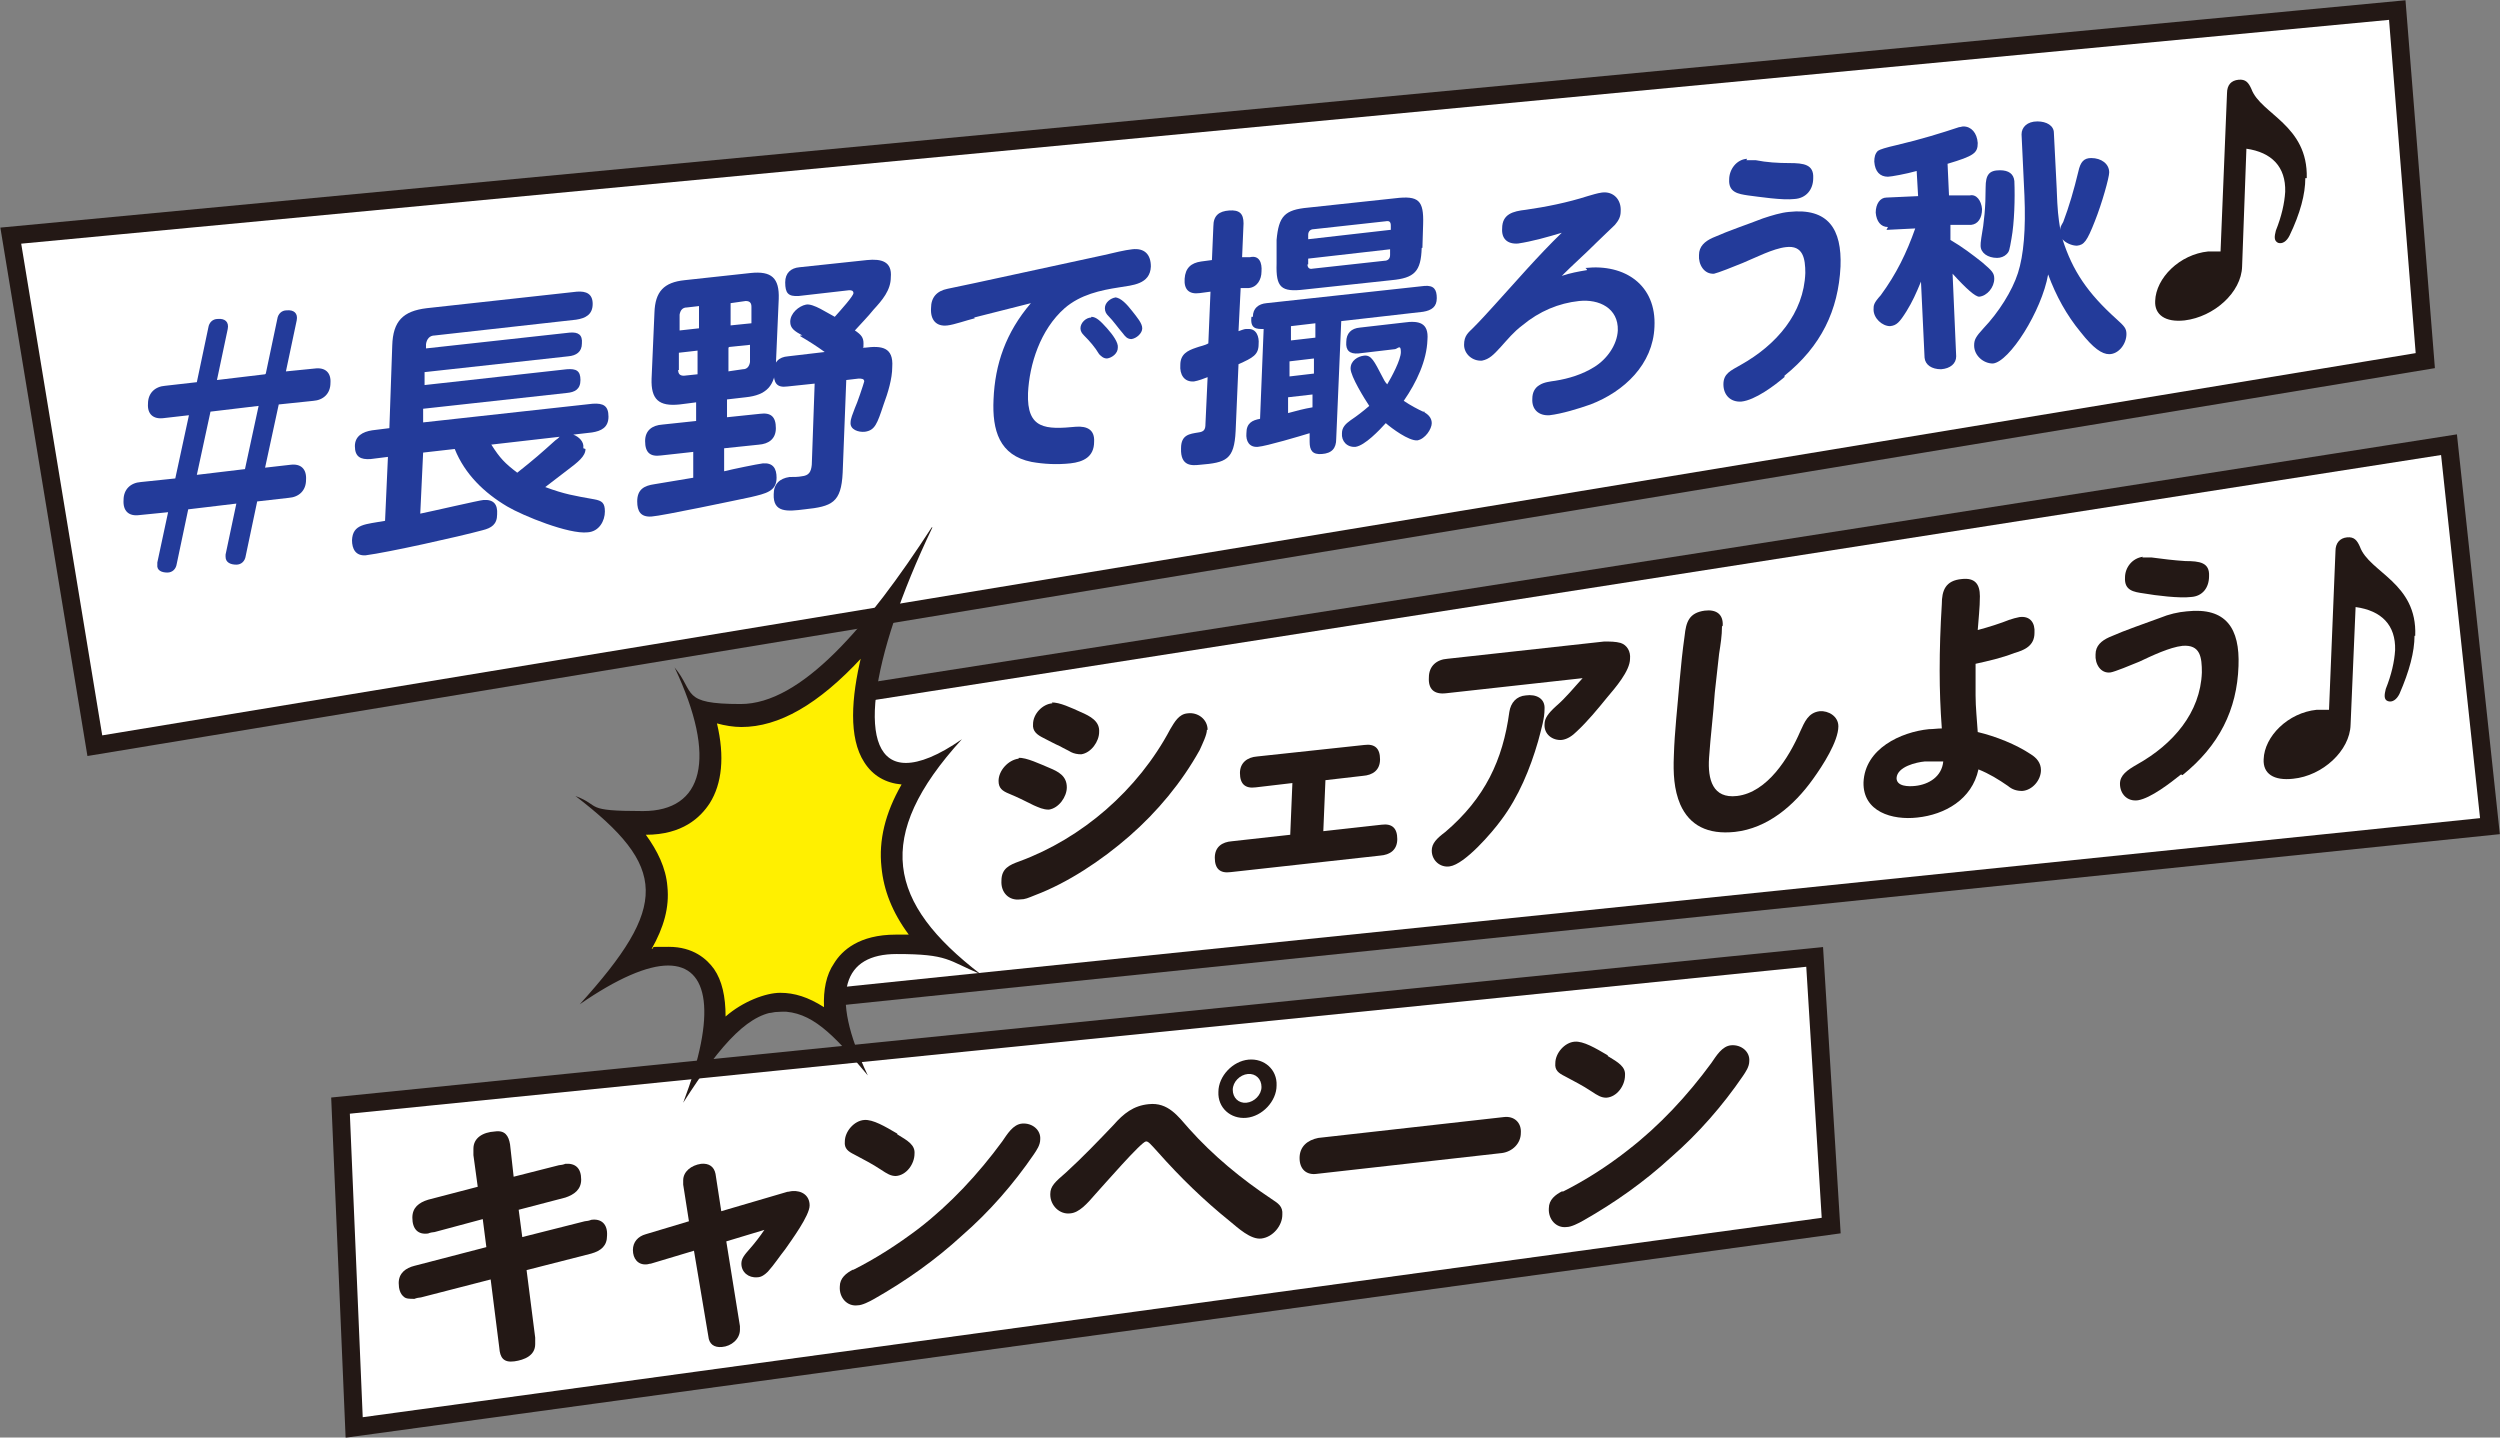 <?xml version="1.0" encoding="UTF-8"?>
<svg xmlns="http://www.w3.org/2000/svg" version="1.1" viewBox="0 0 348 200.1">
  <rect x="0" y="0" width="348" height="200.1" fill="#808080" stroke="none"/>
  <defs>
    <style>
      .cls-1 {
        fill: #231815;
      }

      .cls-2 {
        fill: #fff;
        stroke: #231815;
        stroke-miterlimit: 10;
        stroke-width: 2.5px;
      }

      .cls-3 {
        fill: #233b9a;
      }

      .cls-4 {
        fill: #fff000;
      }
    </style>
  </defs>
  <!-- Generator: Adobe Illustrator 28.6.0, SVG Export Plug-In . SVG Version: 1.2.0 Build 709)  -->
  <g>
    <g id="_レイヤー_2">
      <polygon class="cls-2" points="1.5 32.8 13.2 103.8 337.6 50.2 333.7 1.4 1.5 32.8"/>
      <path class="cls-3" d="M37,52l1.6-7.6c.1-.7.6-1.2,1.3-1.2,1-.1,1.6.4,1.4,1.4l-1.5,7.1,4-.4c1.5-.2,2.3.6,2.2,2,0,1.5-1,2.4-2.4,2.5l-4.8.5-1.9,8.8,3.5-.4c1.5-.2,2.3.6,2.2,2.1,0,1.5-1,2.4-2.4,2.5l-4.4.5-1.6,7.6c-.1.7-.6,1.2-1.3,1.2-.8,0-1.5-.3-1.5-1.1v-.3l1.5-7.1-6.7.8-1.6,7.6c-.1.7-.6,1.2-1.3,1.2-.8,0-1.5-.3-1.4-1.1v-.3l1.5-7-4,.4c-1.5.2-2.3-.6-2.2-2.1,0-1.5,1-2.4,2.4-2.5l4.8-.5,1.9-8.8-3.5.4c-1.5.2-2.3-.6-2.2-2,0-1.5,1-2.4,2.4-2.5l4.4-.5,1.6-7.6c.1-.7.6-1.2,1.3-1.2,1-.1,1.6.4,1.4,1.4l-1.5,7.1,6.7-.8h0s0,0,0,0ZM27.4,66.1l6.7-.8,1.9-8.8-6.7.8-1.9,8.8h0Z"/>
      <path class="cls-3" d="M81.5,62.5c0,1-1,1.8-2.6,3-1,.8-2,1.5-3,2.3,2.7,1,4,1.2,6.8,1.7,1.1.2,1.5.5,1.5,1.7,0,1.3-.8,2.8-2.4,2.9-2.6.3-9-2.3-11.2-3.6-3.2-1.9-5.9-4.5-7.3-8l-4.4.5-.4,8.5c1.5-.3,8.4-1.9,8.8-1.9,1.4-.1,2,.6,1.9,2,0,1.4-.8,1.9-2,2.2-3.3.9-13.2,3.1-16.3,3.5-1.4.1-1.9-.9-1.9-2.1.1-2.3,1.9-2.2,4.6-2.7l.4-8.9-2.4.3c-1.4.1-2.2-.3-2.2-1.8,0-1.4,1.1-2,2.4-2.2l2.4-.3.4-11.5c.1-3.4,1.5-4.8,4.8-5.2l20.9-2.3c1.3-.1,2.2.3,2.2,1.7,0,1.5-1,2-2.3,2.2l-19.7,2.2c-.7,0-1.1.5-1.2,1.2v.6l20-2.2c1.2-.1,1.8.3,1.7,1.5,0,1.2-.8,1.7-1.9,1.8l-20,2.2v1.8c0,0,19.8-2.2,19.8-2.2,1.3-.1,1.9.2,1.9,1.5s-.8,1.7-1.9,1.8l-20,2.2v1.9c0,0,23.6-2.6,23.6-2.6,1.5-.1,2.2.3,2.2,1.8,0,1.5-1,2-2.3,2.2l-2.6.3c.8.3,1.5,1,1.4,1.8h0q0,.1,0,.1ZM68.4,61.9c1.2,1.9,1.9,2.6,3.6,3.9,2.4-1.9,3.3-2.7,5.3-4.5.3-.2.4-.3.6-.5,0,0-9.6,1.1-9.6,1.1Z"/>
      <path class="cls-3" d="M101,58.1l4.8-.5c1.5-.2,2.2.4,2.2,2,0,1.5-1,2.2-2.4,2.3l-4.8.5v3.2c1.2-.3,4.6-1,5.4-1.1,1.4-.1,1.9.7,1.9,2,0,1.9-1.5,2.2-3.6,2.7-1.9.4-12.3,2.6-13.8,2.7s-2-.7-2-2.1c0-1.7,1-2.2,2.4-2.4,1.8-.3,3.6-.6,5.4-.9v-3.6c.1,0-4.5.5-4.5.5-1.5.2-2.2-.4-2.2-2,0-1.5,1-2.2,2.4-2.3l4.7-.5v-2.6c.1,0-2.3.3-2.3.3-2.9.3-4-.7-3.9-3.6l.4-9.2c.1-2.9,1.3-4.2,4.2-4.5l9.2-1c2.9-.3,4,.7,3.9,3.6l-.4,9.2c-.1,2.9-1.3,4.2-4.2,4.5l-2.6.3v2.6h-.2q0,0,0,0ZM94.4,51.5c0,.6.3.8.8.8l1.9-.2v-3.3c.1,0-2.6.3-2.6.3v2.4h-.1s0,0,0,0ZM97.3,45.7v-3.1c.1,0-1.7.2-1.7.2-.6,0-.9.4-1,1v2.2c0,0,2.7-.3,2.7-.3h0ZM101.4,48.4v3.3c-.1,0,2-.3,2-.3.6,0,.9-.4,1-1v-2.4c0,0-2.9.3-2.9.3h0ZM104.6,42.7c0-.6-.3-.8-.8-.8l-2.1.3v3.1c-.1,0,2.9-.3,2.9-.3v-2.2h0s0,0,0,0ZM111.7,46.7c-1.1-.6-1.7-1-1.7-1.9,0-1.2,1.2-2.2,2.2-2.4s3,1.2,4,1.7c.9-1,2.6-2.9,2.6-3.3s-.4-.4-.6-.4l-7,.8c-1.5.1-1.9-.4-1.9-1.9,0-1.3.8-2,2-2.1l9.4-1c2-.2,3.5.2,3.3,2.4,0,1.8-1.2,3.2-2.4,4.5-.8,1-1.7,1.9-2.6,2.9.9.6,1.2,1,1.2,1.8s0,.4-.1.6h.3c2.3-.3,4-.1,3.8,2.7,0,1.6-.6,3.6-1.2,5.2-.9,2.7-1.2,3.6-2.6,3.8-.9.1-2.1-.3-2-1.3,0-.5.3-1.2.6-2,.3-.6,1.2-3.3,1.3-3.7,0-.4-.4-.4-.8-.4l-1.7.2-.5,12.9c-.2,4.2-1.5,4.7-5.3,5.1-2.4.3-4.4.5-4.3-2.1,0-1.4.8-2.2,2.2-2.4.6,0,1.2,0,1.7-.1,1-.1,1.3-.6,1.4-1.6l.4-11.3-3.8.4c-1.5.2-1.9-.5-1.9-2,0-1.4.7-2.1,2-2.2l5.1-.6c-1.1-.8-2.2-1.5-3.4-2.2h0s0-.1,0-.1Z"/>
      <path class="cls-3" d="M135.7,44.3c-1.2.3-2.9.9-3.8,1-1.6.2-2.4-.8-2.3-2.4,0-1.5.8-2.4,2.3-2.7l3.8-.8,18-3.9c1.3-.3,2.9-.7,3.9-.8,1.7-.2,2.6.7,2.6,2.4-.1,2.5-2.6,2.6-4.4,2.9-2.6.4-5.4,1-7.6,2.9-3.4,3-4.9,7.8-5.1,11.8-.2,5.1,2.5,5.1,6.7,4.7,1.5-.1,2.6.4,2.5,2.1,0,2.1-1.5,2.8-3.3,3-1.9.2-3.7.1-5.4-.2-4.5-.9-5.5-4.4-5.3-8.7.2-4.9,1.7-9.3,5.2-13.4l-7.9,2h0ZM151.9,44.1c.7,0,1.3.6,2.2,1.6.8.9,1.6,2,1.5,2.7,0,.8-.8,1.4-1.5,1.5-.5,0-.8-.3-1.1-.6-.6-1-1.3-1.8-2.1-2.6-.3-.3-.5-.6-.5-1,0-.8.8-1.5,1.5-1.5h0ZM155.2,41.4c.8,0,1.7,1,2.4,1.9s1.4,1.7,1.4,2.4-.8,1.4-1.5,1.5c-.6,0-.9-.4-1.2-.8-.7-.8-1.3-1.7-2-2.4-.3-.3-.5-.6-.5-1.1,0-.8.8-1.4,1.5-1.5h0q0,0,0,0Z"/>
      <path class="cls-3" d="M173.7,45.8c1.2-.1,1.6,1.1,1.5,2.1,0,1.5-.8,1.9-2.8,2.8l-.4,9.3c-.2,4-1.3,4.4-5,4.7-1,.1-2.7.3-2.6-2.3,0-1.9,1.2-2,2.4-2.2.8-.1,1-.4,1-1.2l.3-6.5c-.5.2-1.3.5-1.9.6-1.4.1-2-1-1.9-2.3,0-1.5,1-2,2.2-2.4.5-.2,1.2-.3,1.7-.6l.3-7.2-1.5.2c-1.5.2-2.2-.5-2.1-2s.9-2.2,2.3-2.4l1.5-.2.2-4.7c0-1.5.8-2.1,2.2-2.2s2,.4,2,1.8l-.2,4.7h1.1c1.3-.3,1.7.8,1.6,2,0,1.1-.6,2.2-1.8,2.3h-1.1c0,.1-.3,6-.3,6,.3-.1.8-.3,1-.3h0q0,0,0,0ZM174.4,44.1c0-1.2.8-1.8,1.9-1.9l22-2.4c1.3-.1,1.7.5,1.7,1.7,0,1.2-.7,1.7-1.9,1.9l-11.4,1.3-.7,16.4c0,1.3-.6,2-2,2.1-1.3.1-1.7-.5-1.7-1.7v-1.2c-1.3.4-6,1.8-7.2,1.9-1.2.1-1.7-.8-1.6-1.9,0-1.4.8-1.8,1.9-2l.5-12.5c-1,0-1.9,0-1.7-1.7h.1,0ZM197.9,34.5c-.1,3.3-1,4.2-4.2,4.5l-12.1,1.3c-3.3.4-4-.3-3.9-3.6v-3.3c.3-3.3,1.1-4.2,4.4-4.5l12.1-1.3c3.3-.4,4,.3,3.9,3.6,0,0-.1,3.3-.1,3.3h0ZM182.8,54.9l-3.5.4v2.2c1.1-.3,2.2-.6,3.4-.8v-1.8h0ZM179.5,50.3v2.1c0,0,3.4-.4,3.4-.4v-2.1c0,0-3.4.4-3.4.4ZM179.6,47.4l3.5-.4v-2c0,0-3.4.4-3.4.4v2h0ZM182,36.8c0,.5.3.7.7.6l10-1.1c.5,0,.8-.3.8-.8v-.8l-11.4,1.3v.8h0,0ZM193.6,32v-.6c0-.5-.2-.7-.7-.6l-10,1.1c-.5,0-.8.3-.8.8v.6l11.4-1.3h0,0ZM198.1,57.3c.6.3,1.2.8,1.2,1.6s-.9,2.2-2,2.4c-1.2.1-3.6-1.7-4.4-2.4-.9,1-2.9,3.1-4.2,3.3-1.2.1-2-.8-1.9-1.9,0-.8.5-1.3,1.2-1.8.9-.6,1.8-1.3,2.6-2-.6-.9-2.6-4.1-2.6-5.2s1-1.7,1.9-1.8c1-.1,1.4.8,2.5,2.9.2.4.4.8.7,1.1.6-1,1.9-3.4,1.9-4.5s-.4-.5-.8-.4l-5.1.6c-1.2.1-1.8-.4-1.7-1.6,0-1.2.7-1.9,1.9-2l6.1-.7c2.1-.3,3.5,0,3.3,2.4-.1,2.9-1.5,5.9-3.3,8.5.9.6,2,1.2,2.9,1.6h0q0-.1,0-.1Z"/>
      <path class="cls-3" d="M220.7,37.3c5.5-.6,9.9,2.4,9.6,8.2-.2,5.2-4.2,9-8.9,10.8-1.7.6-4,1.3-5.7,1.5-1.5.1-2.5-.8-2.4-2.3,0-.8.3-1.5,1-1.9.6-.4,1.5-.5,2.2-.6,1.9-.3,3.8-.9,5.4-1.9,1.8-1.1,3.2-3.1,3.3-5.1.1-3.1-2.6-4.4-5.4-4.1-2.8.3-5.5,1.4-7.9,3.4-1.2.9-2,1.9-3,3s-1.6,1.7-2.6,1.9c-1.3.1-2.5-.9-2.5-2.2s.6-1.7,1.3-2.4c1-1,1.9-2,2.9-3.1,3-3.3,6.1-6.9,9.4-10.1-2,.6-4.1,1.2-6.1,1.5-1.5.1-2.3-.7-2.2-2.1,0-2,1.5-2.4,3.3-2.6,2.8-.4,5.8-1,8.6-1.9.7-.2,1.3-.4,2-.5,1.6-.2,2.7,1,2.6,2.6,0,.8-.3,1.3-.8,1.9-.8.8-1.6,1.5-2.5,2.4-1.7,1.7-3.3,3.1-4.9,4.7,1.2-.4,2.3-.6,3.5-.8h0q0-.1,0-.1Z"/>
      <path class="cls-3" d="M248.5,52.4c-1.5,1.3-4.2,3.3-6.1,3.5-1.5.1-2.5-.9-2.5-2.4s1-1.9,2.4-2.7c5-2.8,8.8-7.2,9-12.8,0-2-.3-3.9-2.7-3.6-1.8.2-4.3,1.5-6,2.2-1.2.5-3.5,1.4-4,1.5-1.4.1-2.2-1.3-2.1-2.6,0-1.2.8-1.9,1.9-2.4,2.5-1.1,4.7-1.8,7-2.7,1.2-.4,2.5-.8,3.6-.9,5.5-.6,7.4,2.4,7.2,7.6-.3,6.1-2.7,11.1-7.8,15.2h0s0,.2,0,.2ZM243.1,22.3c.4,0,.8,0,1.3,0,1.5.3,3.1.4,4.7.4,2,0,3.4.2,3.3,2.1,0,1.6-1,2.8-2.6,2.9-1.7.2-4.9-.3-6.5-.5-1.3-.2-2.7-.4-2.6-2.2,0-1.4,1-2.8,2.5-2.9h0,0Z"/>
      <path class="cls-1" d="M320.9,24.8c0,2.2-.7,4.9-2.2,8-.4.8-1,1.2-1.6,1-.6-.3-.5-.9-.3-1.7.8-2,1.2-3.8,1.3-5.4.1-3.5-1.9-5.5-5.4-6l-.6,16.4c-.1,3.6-3.9,7-8,7.5-2.7.3-4.2-.8-4.1-2.7.1-3.2,3.4-6.5,7.4-6.9.6,0,1.2,0,1.7,0l.9-22c0-1.2.6-1.8,1.6-1.9,1-.1,1.4.4,1.8,1.3,1.3,3.5,7.9,5,7.7,12.4h0,0Z"/>
      <polygon class="cls-2" points="113.9 97.4 105.2 139.9 346.6 115 340.9 61.9 113.9 97.4"/>
      <path class="cls-1" d="M141.8,105.5c1-.1,3.1.9,4.3,1.4,1.2.5,2.4,1.1,2.4,2.7,0,1.3-1.1,2.9-2.5,3.1-.8,0-1.4-.3-2.1-.6-1.4-.7-2.2-1.1-3.4-1.6-1-.4-1.5-.8-1.5-1.8,0-1.4,1.3-2.9,2.8-3.1,0,0,0,0,0,0ZM168,101.6c0,.7-.6,1.9-1,2.8-2.5,4.5-5.9,8.6-9.8,12-3.9,3.4-8.6,6.5-13.1,8.2-1,.4-1.4.6-2.1.6-1.6.2-2.7-1-2.6-2.6,0-1.7,1.1-2.2,2.5-2.7,8.7-3.2,16.5-9.9,21-18.4.6-1,1.2-2.1,2.4-2.2,1.4-.2,2.8.8,2.8,2.3ZM146.4,97.8c1-.1,2.9.8,4,1.3,1.4.6,2.7,1.3,2.6,2.8,0,1.3-1.1,2.9-2.5,3.1-.5,0-1-.1-1.4-.3-.5-.3-1-.5-1.5-.8-.9-.4-1.6-.8-2.4-1.2-.8-.4-1.5-.9-1.4-1.9,0-1.4,1.3-2.8,2.7-2.9,0,0,0,0,0,0Z"/>
      <path class="cls-1" d="M184.2,115.7l8.1-.9c1.5-.2,2.2.5,2.2,2,0,1.5-1,2.2-2.4,2.3l-20.8,2.3c-1.5.2-2.2-.5-2.2-2,0-1.5,1-2.2,2.4-2.3l8.1-.9.3-7.2-5.1.6c-1.5.2-2.2-.5-2.2-2,0-1.4,1-2.2,2.4-2.3l14.9-1.6c1.5-.2,2.2.5,2.2,2,0,1.5-1,2.2-2.4,2.3l-5.2.6-.3,7.2h0Z"/>
      <path class="cls-1" d="M201.3,96.5c-1.7.2-2.5-.6-2.4-2.2,0-1.6,1.1-2.5,2.6-2.6l21.8-2.4c.8,0,1.6,0,2.3.2.9.3,1.4,1.2,1.3,2.2,0,1.7-2.1,4.1-3.2,5.4-1.3,1.6-2.7,3.3-4.2,4.7-.6.6-1.3,1.1-2.1,1.2-1.3.1-2.5-.8-2.4-2.2,0-.8.5-1.5,1.6-2.5,1.4-1.2,2.5-2.6,3.7-3.9l-19,2.1h0ZM215,98.7c0,1.3-.4,2.6-.9,4.5-1.1,3.8-2.7,7.7-5.1,10.9-1.3,1.8-5.1,6.2-7.2,6.5-1.3.2-2.5-.8-2.5-2.2,0-1,.7-1.7,1.9-2.6,5.5-4.7,8-10,8.9-16.7.2-1.3,1-2.2,2.3-2.3,1.4-.2,2.7.4,2.6,1.9h0Z"/>
      <path class="cls-1" d="M239.7,87.2c0,1.3-.2,2.5-.4,3.8-.2,1.8-.4,3.6-.6,5.4-.2,3-.6,6.1-.8,9.1s.5,5.7,3.9,5.3c4.2-.5,7.2-5.3,8.8-9,.6-1.3,1.1-2.6,2.7-2.8,1.2-.1,2.6.7,2.6,2.1,0,2.1-2.2,5.5-3.5,7.3-2.7,3.8-6.4,6.9-10.9,7.4-3.8.4-6.3-.9-7.6-3.8-.9-2.1-1-4.4-.9-6.8.1-3.4.5-6.7.8-10.4.2-2.2.4-4.2.7-6.3.2-1.9.6-3.2,2.8-3.5,1.6-.2,2.6.5,2.5,2.1h0Z"/>
      <path class="cls-1" d="M279.7,86.3c.5-.2.9-.3,1.4-.4,1.5-.2,2.2.8,2.1,2.2,0,1.8-1.4,2.4-2.8,2.8-1.8.7-3.6,1.1-5.4,1.5,0,1.5,0,2.9,0,4.4,0,1.7.2,3.4.3,5.1,2.5.6,5.3,1.7,7.4,3.1.8.5,1.4,1.2,1.4,2.2,0,1.4-1.2,2.8-2.6,2.9-.8,0-1.4-.2-2-.7-1.3-.9-2.6-1.7-4.1-2.3-.9,4.2-4.7,6.3-8.5,6.7-3.5.4-7.6-.8-7.5-4.9.2-4.7,5.2-7,9.1-7.4.6,0,1.2-.1,1.8-.1-.2-2.7-.3-5.3-.3-8,0-3.1.1-6.1.3-9.3,0-1.9.5-3.3,2.8-3.5,1.8-.2,2.5.7,2.5,2.4,0,1.6-.2,3.2-.3,4.7,1.5-.4,3.1-.9,4.6-1.5h0ZM267.9,106c-1.1.1-3.8.7-3.9,2.3,0,1.2,1.7,1.2,2.6,1.1,1.9-.2,3.7-1.3,3.9-3.4-.9,0-1.7,0-2.6,0h0Z"/>
      <path class="cls-1" d="M303.6,107.8c-1.5,1.2-4.2,3.3-6,3.6-1.5.2-2.5-.9-2.5-2.3,0-1.2,1-1.9,2.4-2.7,5-2.8,8.8-7.2,9-12.8,0-2.1-.2-3.9-2.7-3.7-1.8.2-4.3,1.4-6,2.2-1.2.5-3.4,1.4-4,1.5-1.4.2-2.2-1.2-2.1-2.5,0-1.2.8-1.9,1.9-2.4,2.5-1.1,4.7-1.8,7.1-2.7,1.2-.5,2.5-.8,3.7-.9,5.5-.6,7.4,2.4,7.2,7.6-.2,6.1-2.7,11.1-7.8,15.2h0ZM298.2,77.6c.5,0,.9,0,1.3,0,1.5.2,3.1.4,4.7.5,2,0,3.4.2,3.3,2.1,0,1.6-.9,2.8-2.5,2.9-1.6.2-4.9-.2-6.6-.5-1.4-.2-2.7-.4-2.6-2.2,0-1.4,1-2.7,2.5-2.9h0Z"/>
      <path class="cls-1" d="M336.1,88.5c0,2.2-.7,4.9-2.1,8.1-.4.8-1,1.2-1.6,1-.6-.2-.5-.9-.3-1.7.8-2,1.2-3.8,1.3-5.4.1-3.5-1.9-5.5-5.5-6l-.7,16.4c-.1,3.6-3.9,7.1-8,7.5-2.7.3-4.2-.7-4.1-2.7.1-3.2,3.4-6.5,7.4-6.9.6,0,1.2,0,1.7,0l.9-22.1c0-1.1.6-1.8,1.6-1.9,1-.1,1.4.4,1.8,1.3,1.3,3.6,8,5,7.7,12.4h0Z"/>
      <polygon class="cls-2" points="252.6 133.2 47.4 153.9 49.3 198.7 254.9 170.6 252.6 133.2"/>
      <path class="cls-1" d="M65.9,160.7c0-.3,0-.6,0-.8,0-1.5,1.3-2.3,3-2.4,1.4-.2,1.9.6,2.1,1.8l.5,4.5,6.3-1.6c.2,0,.7-.1.9-.2,1.4-.1,2.2.6,2.2,2.2,0,1.4-1,2.1-2.2,2.5l-6.5,1.7.5,3.8,8.7-2.2c.2,0,.7-.1.9-.2,1.4-.2,2.3.6,2.2,2.2,0,1.4-.8,2.1-2.2,2.5l-9,2.3,1.2,9.4c0,.4,0,.6,0,.9,0,1.6-1.5,2.2-2.9,2.4-1.5.2-2-.5-2.1-1.9l-1.2-9.5-9.7,2.5c-.2,0-.7.1-.9.2-.7,0-1.2,0-1.5-.3-.5-.4-.7-1.1-.7-1.9,0-1.4,1-2.1,2.2-2.4l10-2.6-.5-3.9-6.7,1.8c-.2,0-.7.1-.9.2-1.4.2-2.2-.6-2.2-2.2,0-1.4.9-2.1,2.2-2.5l6.9-1.8-.6-4.4s0,0,0,0Z"/>
      <path class="cls-1" d="M103,184.6c0,.2,0,.3,0,.5,0,1.3-1.2,2.3-2.5,2.4-1.1.1-1.8-.4-1.9-1.5l-2-11.9-6,1.8c-.2,0-.4.1-.6.1-1.2.1-1.9-.8-1.9-2,0-1.1.7-1.9,1.8-2.2l6-1.8-.8-5.1c0-.2,0-.4,0-.6,0-1.2,1.1-2.1,2.5-2.3,1.1-.1,1.8.4,2,1.4l.8,5.2,9.2-2.7c.2,0,.5-.1.7-.1,1.3-.1,2.4.6,2.4,2,0,1.4-2.5,4.8-3.4,6.1-.8,1-1.5,2.1-2.4,3.1-.4.4-.9.8-1.5.8-1.2.1-2.2-.7-2.2-1.9,0-.7.4-1.2,1.2-2.1.7-.8,1.4-1.7,2-2.6l-5.3,1.6,1.9,11.8h0Z"/>
      <path class="cls-1" d="M118.7,176.8c3.2-1.6,6.3-3.6,9.2-5.8,4.4-3.4,8.3-7.6,11.6-12.1.7-1,1.5-2.4,2.8-2.5,1.4-.1,2.6.9,2.5,2.2,0,.8-.5,1.5-.9,2.1-2.8,4.1-6.2,8-10,11.3-3.7,3.4-7.8,6.3-12.2,8.8-.7.4-1.7.9-2.3.9-1.5.2-2.6-1.1-2.5-2.6,0-1.2.9-1.9,1.9-2.4h0s0,0,0,0ZM124.9,157.9c1.5.9,2.5,1.5,2.4,2.7,0,1.4-1.1,3-2.6,3.1-.7,0-1.2-.3-2.1-.9-1.2-.8-2.4-1.4-3.7-2.1-.8-.4-1.4-.8-1.3-1.8,0-1.4,1.3-2.9,2.7-3,1.2-.1,2.9.9,4.6,1.9h0Z"/>
      <path class="cls-1" d="M146.2,166.2c0-1.1.7-1.7,2.2-3,2.3-2.1,4.5-4.4,6.6-6.6,1.4-1.6,2.8-2.7,4.9-2.9,2.7-.3,4.1,1.7,5.6,3.4,3.4,3.8,7.3,7,11.5,9.8.9.6,1.6,1,1.5,2.2,0,1.5-1.3,3.1-2.9,3.3-1.5.2-3.3-1.5-4.4-2.4-3.6-2.9-6.9-6.1-10-9.6-1-1.1-1.4-1.6-1.7-1.5-.6,0-5.9,6.1-7,7.3-1.2,1.4-2.3,2.6-3.5,2.7-1.5.2-2.8-1.1-2.8-2.6h0ZM177.7,151.1c0,2.2-2,4.3-4.2,4.5-2.2.2-4-1.4-3.9-3.6,0-2.2,2-4.3,4.2-4.5,2.2-.2,4,1.4,3.9,3.6ZM171.6,151.7c0,1.1.8,1.9,1.9,1.8s2.1-1.1,2.1-2.2c0-1.1-.8-1.9-1.9-1.8s-2.1,1.1-2.1,2.2Z"/>
      <path class="cls-1" d="M209.3,155.5c1.5-.2,2.5.8,2.4,2.2,0,1.5-1.2,2.6-2.6,2.8l-25.8,2.9c-1.4.2-2.4-.6-2.4-2.2s1.1-2.5,2.6-2.8l25.8-2.9h0Z"/>
      <path class="cls-1" d="M217.5,165.9c3.2-1.6,6.3-3.6,9.1-5.8,4.4-3.4,8.3-7.6,11.6-12.1.7-1,1.5-2.4,2.8-2.5,1.4-.1,2.6.9,2.5,2.2,0,.8-.5,1.5-.9,2.1-2.8,4.1-6.2,8-10,11.3-3.7,3.4-7.8,6.3-12.2,8.8-.7.4-1.7.9-2.3.9-1.5.2-2.6-1.1-2.5-2.6,0-1.2.9-1.9,1.9-2.4h0ZM223.8,147c1.5.9,2.5,1.5,2.4,2.7,0,1.4-1.1,3-2.6,3.1-.7,0-1.2-.3-2.1-.9-1.2-.8-2.4-1.4-3.7-2.1-.8-.4-1.4-.8-1.3-1.8,0-1.4,1.3-2.9,2.7-3,1.2-.1,2.9.9,4.6,1.9h0Z"/>
      <path class="cls-4" d="M99,145.5c.9-4.5.6-7.8-.9-10-1.1-1.6-2.9-2.5-5.1-2.5s-3.7.5-5.9,1.5c2.9-4,4.6-7.7,4.2-11.2-.3-3-1.8-5.8-5.1-9.1,1.2.2,2.2.3,3.3.3,4.6,0,6.8-2,7.9-3.7,1.8-2.9,1.9-7.3,0-12.8,1.8,1,3.7,1.5,5.7,1.5,6,0,12.5-4.5,20.2-14.4-3.3,9.5-4,16.7-1.8,20.2,1,1.6,2.6,2.4,4.5,2.4s1.5-.1,2.4-.3c-3.2,4.7-4.6,9-4.2,13.2.3,4,2.3,7.7,6.1,11.6-2.1-.5-3.9-.7-5.5-.7-3.5,0-6,1.1-7.4,3.3-1.3,2.1-1.5,5-.6,8.8-3.1-2.8-5.7-4-8.2-4s-6.4,2.2-9.6,6c0,0,0,0,0,0Z"/>
      <path class="cls-1" d="M119.9,91.3c-1.4,5.8-1.8,11.4.4,14.8,1.2,1.9,3,2.9,5.2,3.1-2.3,4-3.2,7.8-2.8,11.5.3,3.2,1.5,6.3,3.8,9.4-.6,0-1.2,0-1.8,0-5.1,0-7.5,2.2-8.6,4-1.1,1.6-1.5,3.7-1.4,6.1-2.2-1.4-4.1-2-6.1-2s-5.2,1.2-7.6,3.3c0-2.8-.5-5-1.6-6.6-1-1.4-2.9-3.1-6.3-3.1s-1.6,0-2.4.3c1.7-3,2.5-5.8,2.2-8.7-.2-2.6-1.4-5-3-7.2,5.1,0,7.6-2.4,8.9-4.4,1.7-2.7,2.1-6.5,1-11.1,1.1.3,2.3.5,3.4.5,5.2,0,10.7-3.1,16.8-9.7M129.7,73.4c-9,13.9-18.2,24.6-26.6,24.6s-6.3-1.6-9.2-5.1c6,12.7,4,20-4.4,20s-5.7-.7-9.4-2.1c12.9,9.9,13,15.3.6,29,5.2-3.6,9.4-5.4,12.3-5.4,5.7,0,6.8,6.7,2.1,19.1,5.5-8.6,9.4-12.7,13.6-12.7s7.2,3,12.1,8.9c-5.5-11.6-3.3-16.9,4-16.9s7.1.9,11.7,2.8c-12.9-9.9-15-19.1-2.6-32.7-3.3,2.3-5.9,3.3-7.8,3.3-7.1,0-5.2-14.2,3.7-32.8,0,0,0,0,0,0Z"/>
      <path class="cls-3" d="M262.8,31.6c-1,0-1.6-.8-1.7-2,0-1.2.6-2.1,1.5-2.1l4.4-.2-.2-3.5c-1.4.4-3.6.8-4,.8-1.1,0-1.8-.7-1.9-2.1,0-.6.1-1.1.5-1.5q.4-.3,2.6-.8c3.4-.8,6.3-1.7,8.7-2.5.2,0,.4-.1.6-.1,1.1,0,1.9.9,2,2.3,0,1.4-.5,1.8-4.2,2.9l.2,4.4h2.9c.9-.2,1.6.7,1.7,1.9,0,1.3-.6,2.1-1.5,2.2h-2.9c0,.1,0,2.1,0,2.1,1.7,1,3,2,4.4,3.1,1.4,1.2,1.7,1.5,1.7,2.3,0,1.2-1,2.4-2.1,2.5q-.8,0-3.7-3.2l.5,11.5c0,1-.8,1.7-2.1,1.8-1.3,0-2.2-.6-2.3-1.6l-.5-10.6c-.7,1.7-1.2,2.8-2,4.1-1,1.6-1.4,2-2.3,2.1-1.1,0-2.3-1.1-2.3-2.3,0-.6,0-.9,1-2,2.2-3,3.6-5.9,4.8-9.3l-4,.2ZM286.3,26.5c.1,2.7.2,3.7.5,5.5,0-.4,0-.4.4-1.1.8-2.1,1.5-4.5,2.1-7,.3-1.4.8-1.9,1.8-1.9,1.4,0,2.5.8,2.5,2,0,.7-1,4.3-2,6.8-1.1,2.8-1.5,3.3-2.5,3.4-.7,0-1.6-.4-2-.9,1.4,4.4,3.5,7.5,7.5,11.1,1.1,1,1.4,1.3,1.4,2.1,0,1.4-1.1,2.8-2.4,2.8-1,0-2.2-.8-4-3.1-1.9-2.3-3.4-5-4.5-8-.9,5.1-5.4,12.2-7.7,12.4-1.3,0-2.6-1.1-2.6-2.5,0-.8.2-1.2,1.3-2.4,2.1-2.2,4-5.2,4.8-7.7.8-2.5,1.1-6.1.9-10.8l-.4-8.5c0-1,.8-1.8,2.2-1.8,1.3,0,2.3.6,2.3,1.6l.4,7.9ZM280.4,25.2c.1,2.4,0,5.8-.4,8-.3,1.7-.3,1.8-.7,2.2-.3.3-.8.5-1.3.5-1.3,0-2.3-.7-2.3-1.7,0-.3,0-.4.1-1.1.4-2.2.6-4.3.6-7,0-1.8.5-2.4,2-2.4,1.2,0,1.9.5,2,1.5Z"/>
    </g>
  </g>
</svg>